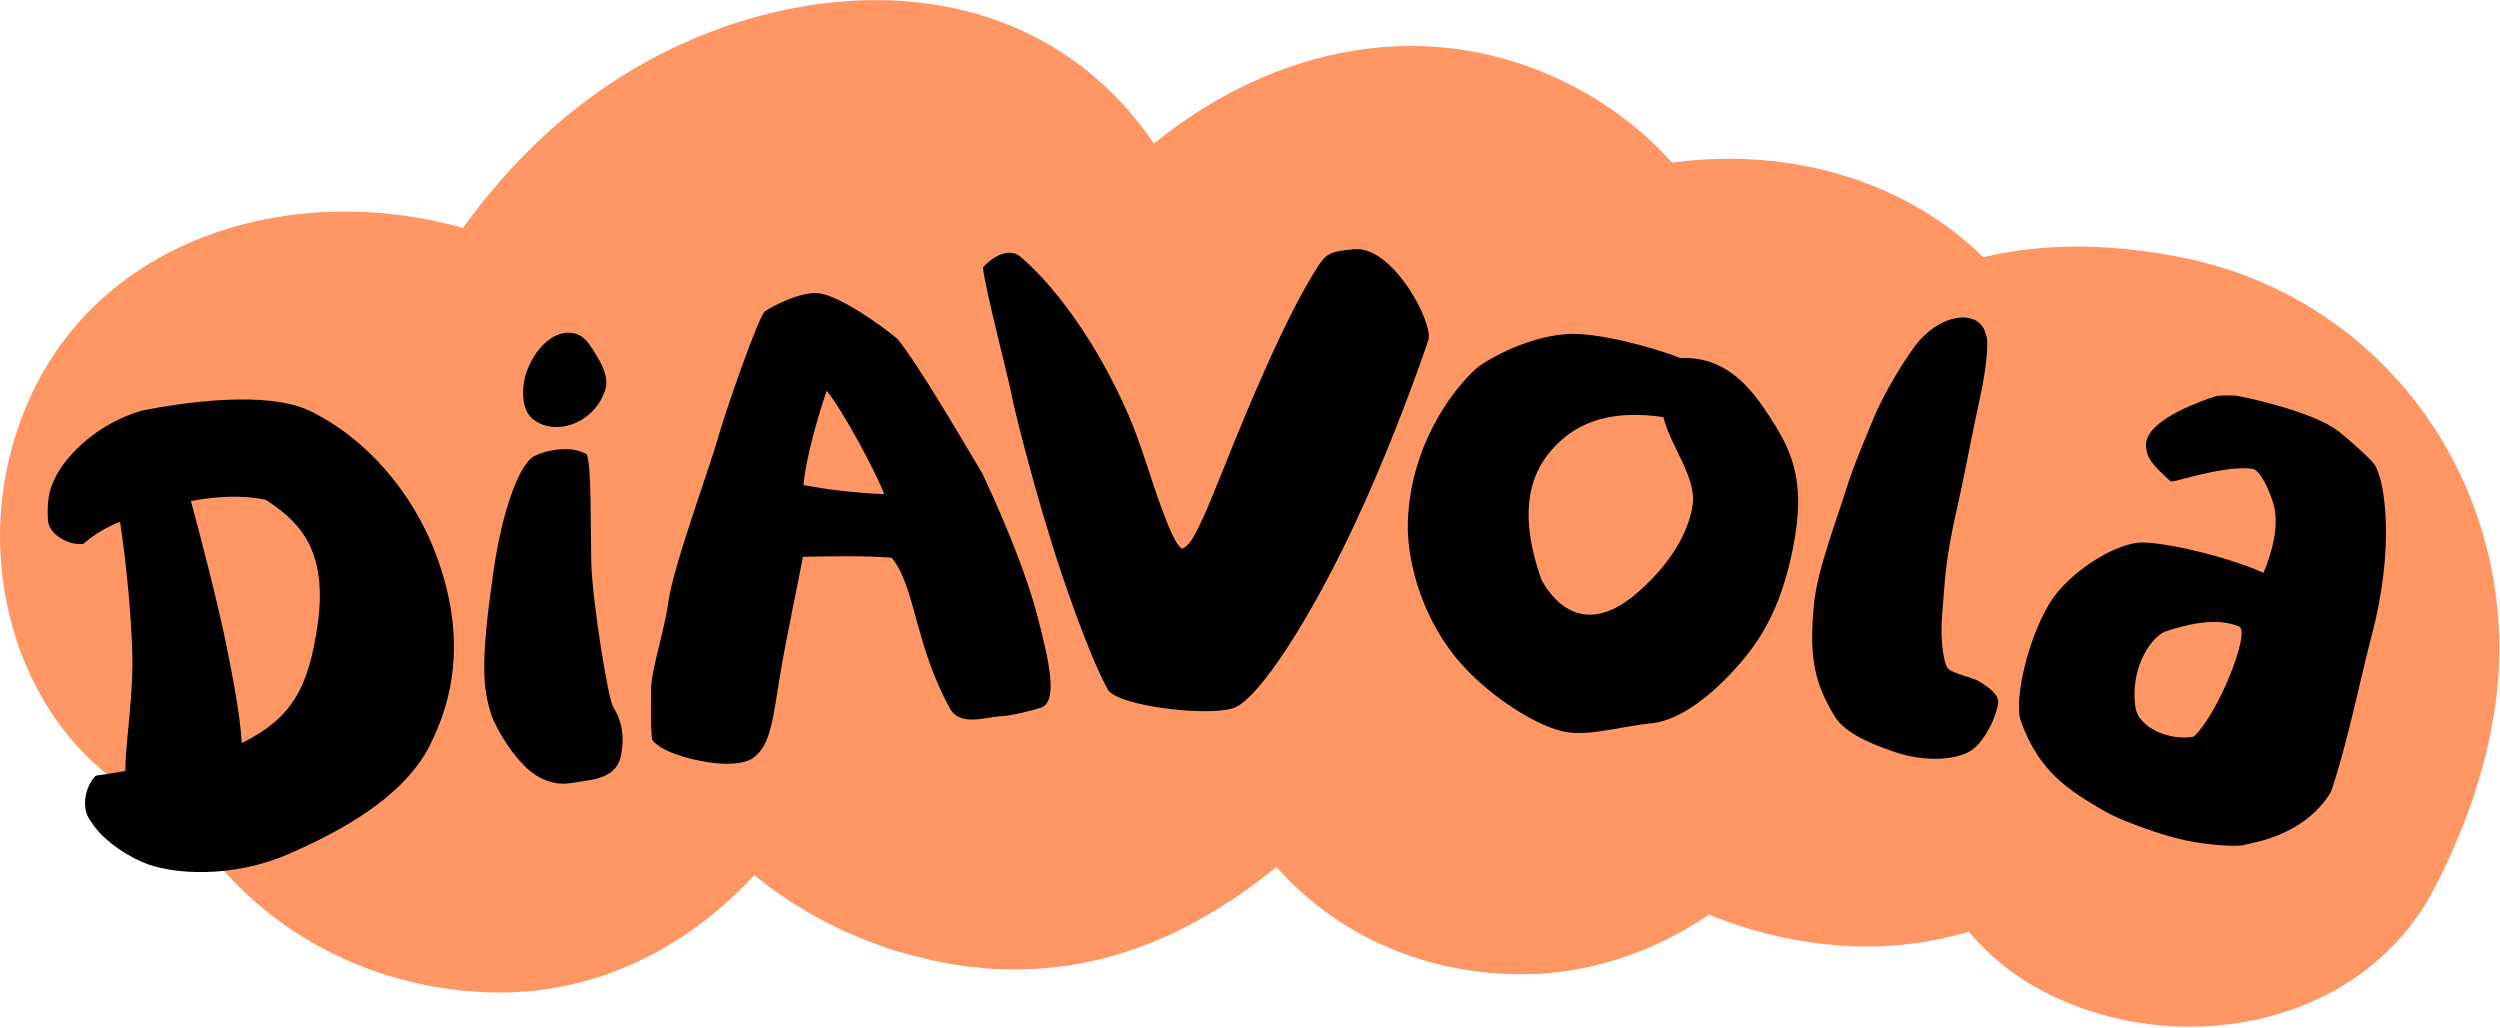 <?xml version="1.0" encoding="UTF-8" standalone="no"?>
<!DOCTYPE svg PUBLIC "-//W3C//DTD SVG 1.1//EN" "http://www.w3.org/Graphics/SVG/1.1/DTD/svg11.dtd">
<svg width="100%" height="100%" viewBox="0 0 326 134" version="1.1" xmlns="http://www.w3.org/2000/svg" xmlns:xlink="http://www.w3.org/1999/xlink" xml:space="preserve" xmlns:serif="http://www.serif.com/" style="fill-rule:evenodd;clip-rule:evenodd;stroke-linejoin:round;stroke-miterlimit:2;">
    <g transform="matrix(0.98,0,0,0.98,3.299,1.355)">
        <g transform="matrix(1,0,0,1,-4.08,-1.634)">
            <path d="M333.237,84.558C332.344,60.211 315.448,39.492 291.324,34.569C282.4,32.755 273.283,32.413 264.612,34.48C256.535,26.538 245.366,22.016 233.408,21.436C229.957,21.273 226.551,21.436 223.219,21.897C219.665,17.985 215.441,14.594 210.458,11.947C191.272,1.744 170.33,6.31 154.252,19.354C152.616,16.915 150.668,14.565 148.347,12.304C130.485,-4.994 102.791,-1.9 83.173,10.564C74.784,15.888 67.972,22.775 62.306,30.583C37.274,23.518 7.676,33.498 1.608,62.739C-2.229,81.286 6.382,102.689 25.301,108.831C33.214,122.782 49.083,132.138 66.857,132.316C80.421,132.45 92.305,126.188 101.08,116.699C107.297,121.771 114.704,125.504 122.676,127.542C141.773,132.435 157.42,126.292 170.553,115.613C178.109,124.106 188.981,129.505 201.936,129.877C211.514,130.145 220.498,127.111 228.128,121.949C234.627,124.627 241.662,126.084 248.504,126.188C253.412,126.263 258.157,125.564 262.678,124.24C265.326,127.348 268.568,130.041 272.465,132.093C289.985,141.344 314.839,137.314 324.655,118.41C329.994,108.132 333.683,96.278 333.252,84.573L333.237,84.558Z" style="fill:rgb(255,150,100);"/>
        </g>
        <g transform="matrix(1,0,0,1,-4.08,-1.634)">
            <path d="M118.379,66.027C117.189,62.888 112.846,54.871 110.719,52.239C109.589,55.496 107.908,61.356 107.626,64.792C110.719,65.372 113.709,65.774 118.379,66.012L118.379,66.027ZM107.551,74.356C107.075,77.018 105.425,84.648 104.577,89.705C103.491,96.234 103.283,99.551 100.725,101.246C100.189,101.544 99.237,101.826 98.092,101.856C95.519,102.094 88.99,100.8 87.473,98.673C87.264,96.621 87.354,94.628 87.339,92.07C87.324,89.511 89.138,84.142 89.644,80.349C90.254,75.739 95.117,62.531 96.188,58.724C97.259,54.901 101.706,42.155 102.524,41.649C103.342,41.129 107.313,38.883 109.872,39.299C112.43,39.716 117.531,43.166 120.119,45.338C122.588,48.342 127.11,56.002 131.423,63.245C135.156,71.188 137.655,77.925 138.77,82.283C140.273,88.113 141.552,93.527 139.261,94.405C138.696,94.628 135.32,95.49 134.13,95.535C131.869,95.624 128.493,96.978 127.139,94.553C122.425,86.105 122.529,78.297 119.361,74.46C115.523,74.177 111.24,74.266 107.551,74.341L107.551,74.356Z"/>
        </g>
        <g transform="matrix(1,0,0,1,-4.08,-1.634)">
            <path d="M284.868,94.434C285.255,96.948 289.182,98.881 292.617,98.271C295.934,95.163 300.203,84.29 298.656,83.621C295.488,82.253 291.19,83.502 288.929,84.246C287.114,84.841 284.05,88.976 284.868,94.419L284.868,94.434ZM269.609,96.189C268.627,93.438 270.62,84.618 273.907,79.799C276.852,75.753 282.682,72.377 285.82,72.436C289.271,72.496 296.975,74.296 301.898,76.467C303.088,73.671 303.966,70.116 303.282,67.528C302.984,66.398 301.794,63.141 300.545,62.65C296.722,62.055 289.806,64.554 289.539,64.301C287.263,62.189 286.326,61.326 286.267,59.512C286.162,56.448 292.409,53.979 295.726,52.908C296.499,52.893 297.466,52.834 298.031,52.878C298.701,52.923 308.294,54.856 311.908,57.667C312.771,58.337 316.073,61.177 316.653,62.04C318.08,64.137 319.434,73.076 316.236,85.034C315.061,89.407 313.038,99.372 310.867,105.634C307.431,111.3 300.961,112.312 299.132,112.713C298.061,112.951 293.525,112.669 289.985,111.702C286.876,110.854 282.623,109.292 280.674,108.147C276.138,105.485 272.063,103.06 269.609,96.204L269.609,96.189Z"/>
        </g>
        <g transform="matrix(1,0,0,1,-4.08,-1.634)">
            <path d="M26.119,66.934C27.547,72.169 29.853,81.123 30.953,86.685C31.861,91.266 32.649,95.431 32.887,99.12C39.461,95.862 41.781,91.921 43.001,83.19C44.414,72.972 40.056,69.358 36.055,66.74C32.842,66.101 29.57,66.279 26.134,66.919L26.119,66.934ZM17.374,102.823C17.478,98.078 18.549,92.65 18.296,86.418C18.058,80.662 17.463,74.846 16.69,69.685C14.92,70.37 13.462,71.202 11.826,72.601C9.967,72.928 7.112,71.366 7.082,69.373C7.037,67.365 6.888,65.357 8.896,62.397C10.25,60.404 13.715,56.627 19.575,54.886C24.945,53.816 36.159,52.165 41.885,54.901C49.218,58.411 55.569,65.536 58.766,74.132C62.856,85.109 60.997,93.393 57.844,99.551C54.334,106.392 45.96,110.914 39.044,113.918C31.682,117.116 23.591,116.685 19.65,114.959C16.69,113.665 14.042,111.568 12.853,109.59C11.41,107.895 12.02,104.861 13.462,103.462C14.489,103.314 15.842,103.12 17.389,102.838L17.374,102.823Z"/>
        </g>
        <g transform="matrix(1,0,0,1,-4.08,-1.634)">
            <path d="M252.654,100.264C250.037,99.327 246.244,97.944 244.786,95.49C242.318,91.34 241.336,88.053 242.094,80.542C242.541,76.05 245.173,69.209 246.274,65.654C247.464,61.802 248.996,58.47 249.814,56.388C251.271,52.67 254.514,47.434 256.016,45.679C259.377,41.767 264.181,41.485 264.94,44.697C265.401,45.575 265.044,49.249 264.122,53.428C262.976,58.649 262.099,63.587 261.147,67.766C259.511,74.92 259.541,77.3 259.154,81.821C258.812,85.733 259.422,88.529 259.838,89.109C260.389,89.882 263.14,90.343 264.107,90.953C265.475,91.816 266.769,92.693 266.576,93.928C266.263,95.936 264.761,98.717 263.348,99.862C261.385,101.454 256.73,101.721 252.654,100.249"/>
        </g>
        <g transform="matrix(1,0,0,1,-4.08,-1.634)">
            <path d="M71.468,55.867C70.159,54.722 70.189,52.238 70.471,50.855C71.036,48.089 73.342,44.668 76.153,44.519C77.506,44.445 78.473,45.084 79.217,46.2C80.6,48.267 81.968,50.468 81.15,52.402C79.574,56.745 74.338,58.411 71.468,55.882L71.468,55.867ZM72.405,103.625C69.49,102.093 66.604,97.007 66.084,95.341C64.938,91.712 64.641,88.425 66.351,76.437C67.526,68.272 69.594,62.783 71.408,61.207C72.167,60.538 76.183,59.199 78.77,60.686C79.44,61.98 79.276,70.443 79.395,75.232C79.529,80.274 81.656,93.303 82.281,94.285C83.56,96.323 83.798,98.36 83.366,100.68C83.009,102.629 81.656,103.715 78.889,104.101C76.688,104.399 75.156,105.083 72.405,103.64L72.405,103.625Z"/>
        </g>
        <g transform="matrix(1,0,0,1,-4.08,-1.634)">
            <path d="M158.072,73.24C158.95,72.853 159.604,71.723 160.705,69.343C162.207,66.086 164.334,60.419 166.699,54.827C169.361,48.55 172.336,41.902 175.236,37.068C177.08,34.004 177.229,33.751 180.918,33.409C186.019,32.933 191.522,43.24 190.764,45.531C190.109,47.509 185.736,60.181 180.01,72.02C174.775,82.848 168.588,92.575 165.211,94.315C162.475,95.728 149.431,94.33 148.107,91.98C146.501,89.109 144.032,82.729 141.965,76.556C138.618,66.606 135.524,54.187 135.286,52.64C135.093,51.376 131.568,37.752 131.523,35.863C131.509,35.655 134.201,33.008 136.149,34.168C136.804,34.554 144.642,41.054 150.993,55.749C152.569,59.408 153.952,64.345 155.276,67.87C156.287,70.577 157.254,72.987 158.072,73.269L158.072,73.24Z"/>
        </g>
        <g transform="matrix(1,0,0,1,-4.08,-1.634)">
            <path d="M205.892,77.538C207.974,81.182 212.123,84.736 218.608,79.099C223.04,75.247 225.42,71.038 225.941,67.409C226.461,63.75 222.996,59.645 222.044,55.748C216.437,54.945 211.766,55.734 208.212,59.05C205.505,61.594 201.906,66.517 205.877,77.538L205.892,77.538ZM208.331,97.483C204.776,96.561 199.303,93.08 195.525,89.005C190.066,83.115 187.88,75.143 188.044,69.714C188.341,59.898 193.651,52.432 197.146,49.279C197.92,48.58 203.214,45.188 209.03,44.713C213.031,44.385 220.512,46.408 224.334,47.895C229.882,47.672 233.11,51.108 235.653,54.901C239.014,59.898 241.141,63.899 239.297,73.15C237.958,79.858 235.817,84.365 232.351,88.395C228.663,92.679 224.305,96.114 220.408,96.501C215.886,96.962 211.796,98.39 208.346,97.498L208.331,97.483Z"/>
        </g>
    </g>
</svg>
